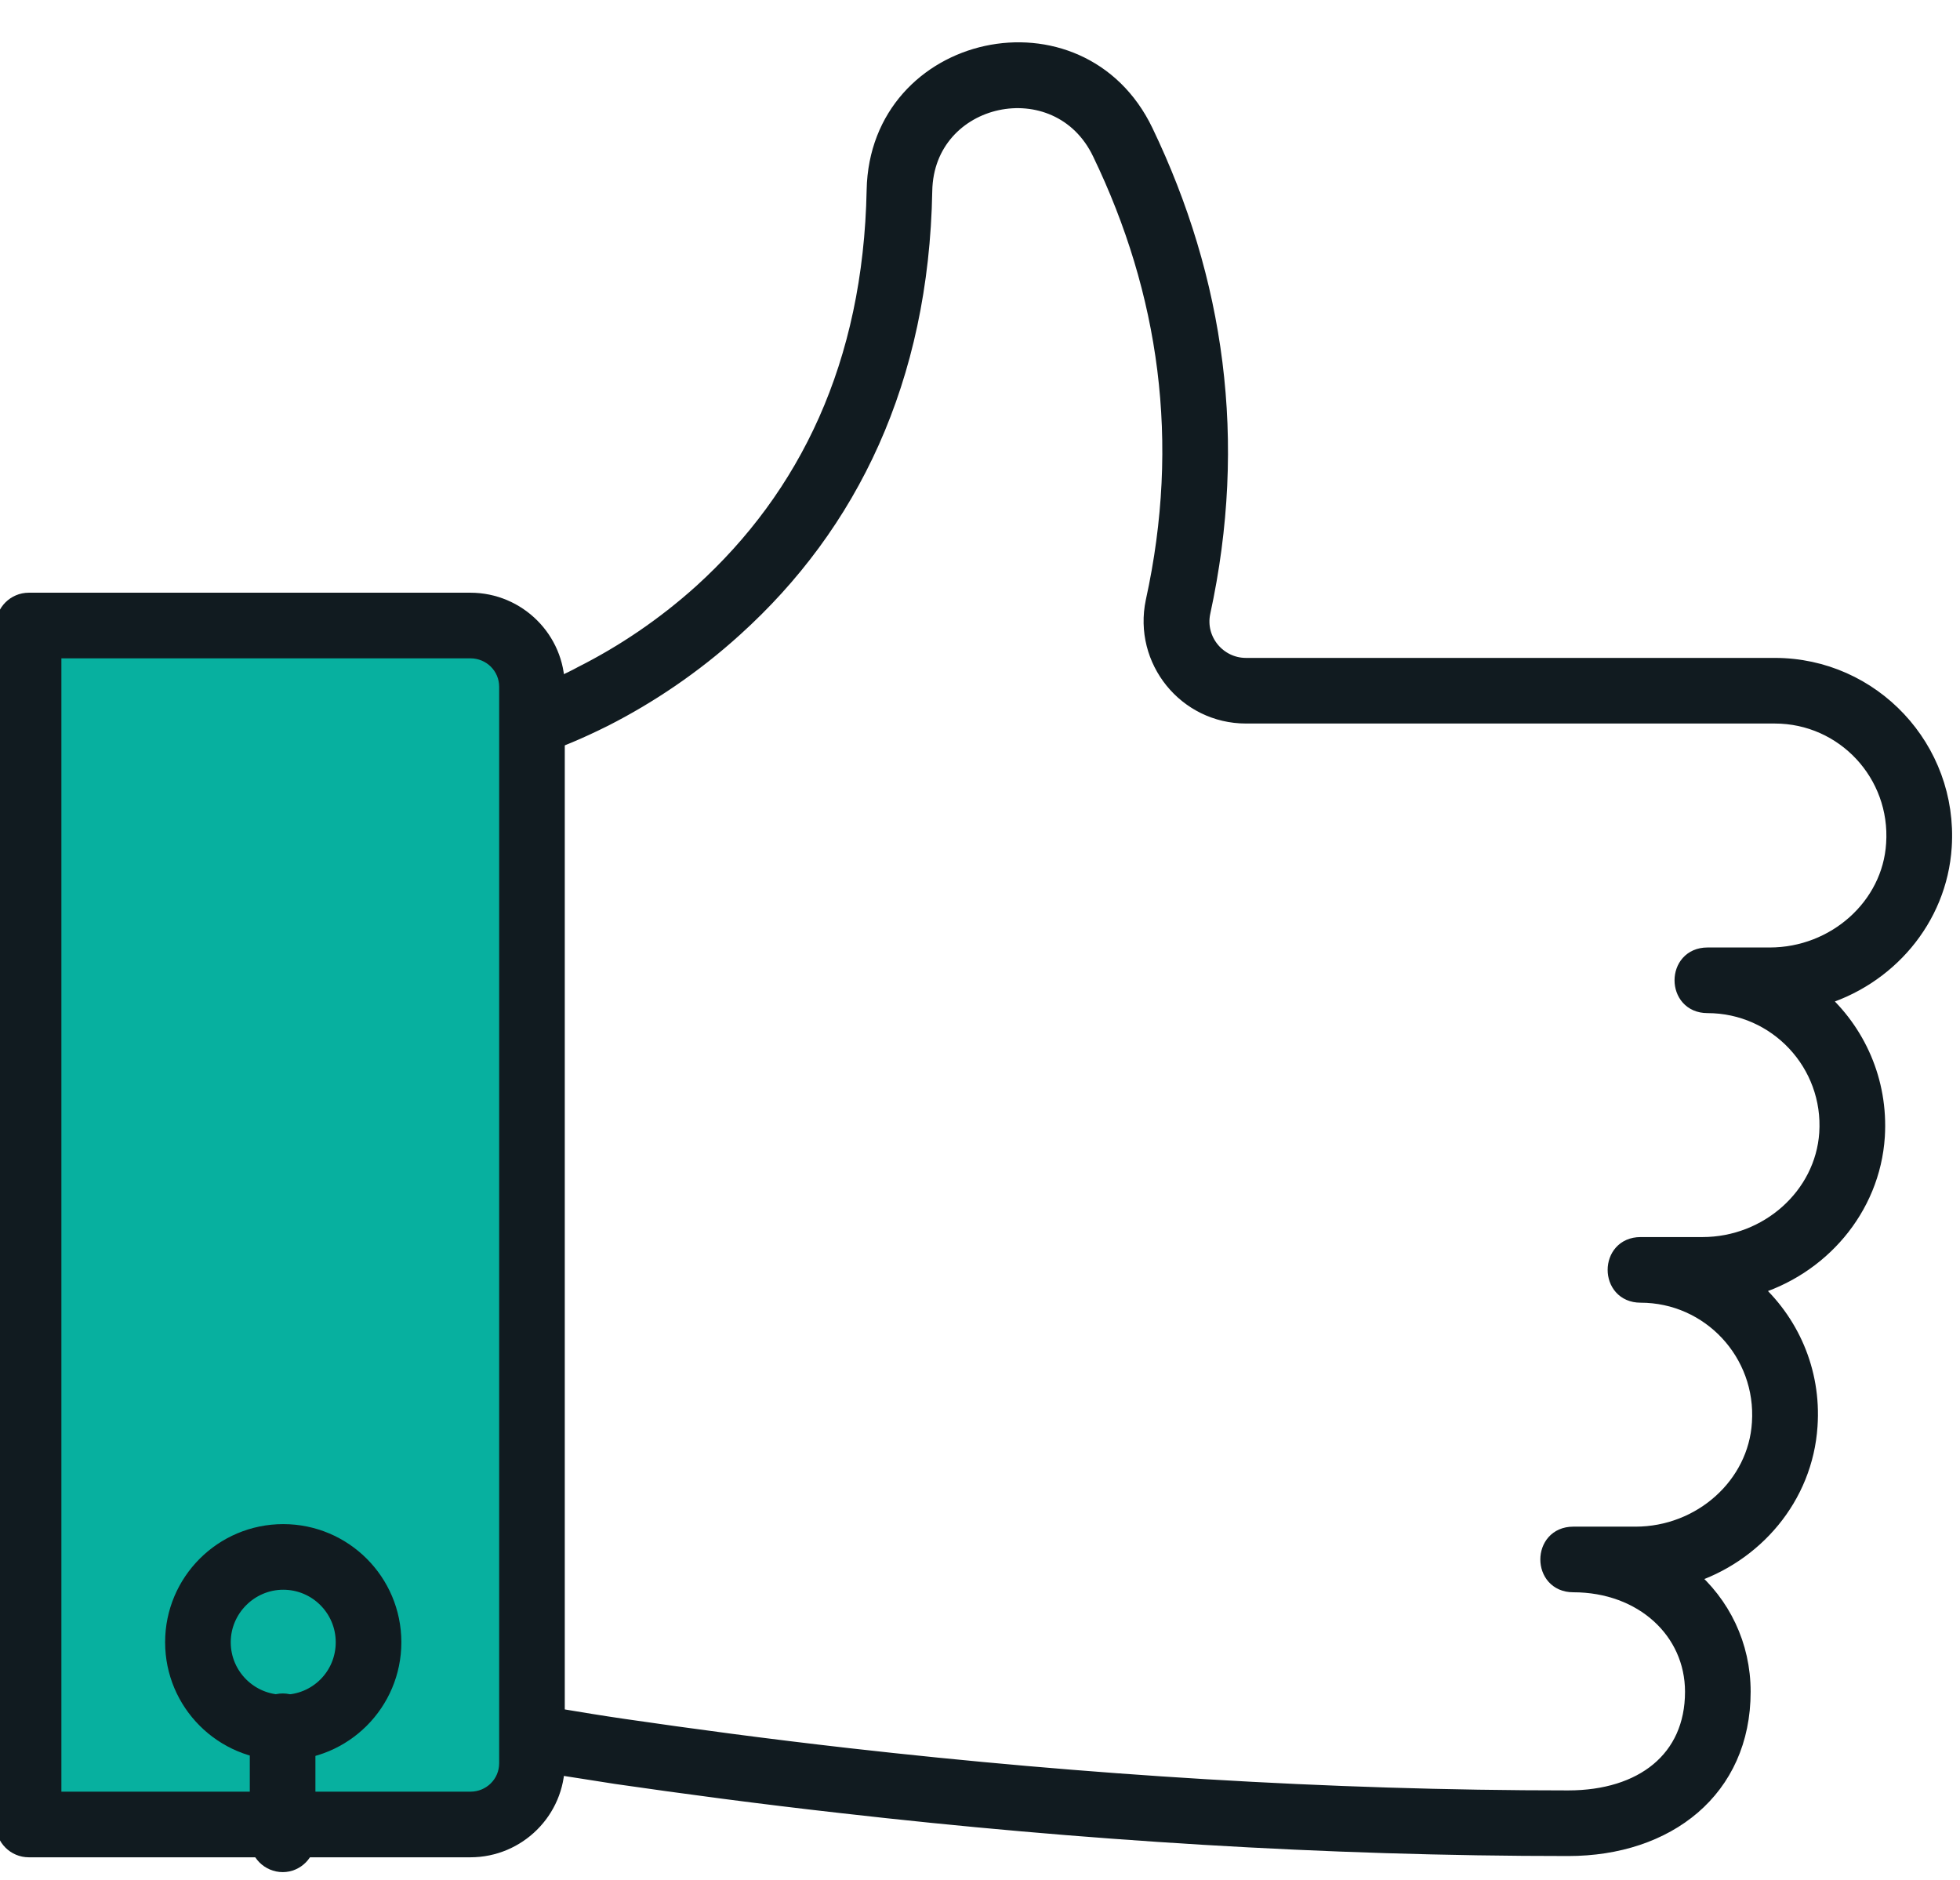 <svg id="SvgjsSvg1000" xmlns="http://www.w3.org/2000/svg" version="1.1" xmlns:xlink="http://www.w3.org/1999/xlink" xmlns:svgjs="http://svgjs.com/svgjs" width="46.295" height="44.4" viewBox="0 0 46.295 44.4"><title>Rectangle</title><desc>Created with Avocode.</desc><defs id="SvgjsDefs1001"></defs><path id="SvgjsPath1007" d="M421 1600V1572H433V1600Z " fill="#07b09f" fill-opacity="1" transform="matrix(1,0,0,1,-420.9,-1556.8)"></path><path id="SvgjsPath1008" d="M421.58 1600.47H432.01C433.13 1600.47 434.04 1599.56 434.04 1598.45V1573.02C434.04 1571.91 433.13 1571 432.01 1571H421.58C421.26 1571 421 1571.26 421 1571.58V1599.89C421 1600.21 421.26 1600.47 421.58 1600.47ZM422.15 1572.15H432.01C432.5 1572.15 432.89 1572.54 432.89 1573.02V1598.45C432.89 1598.93 432.5 1599.32 432.01 1599.32H422.15Z " fill="#111b20" fill-opacity="1" transform="matrix(1,0,0,1,-420.9,-1556.8)"></path><path id="SvgjsPath1009" d="M421.58 1600.47H432.01C433.13 1600.47 434.04 1599.56 434.04 1598.45V1573.02C434.04 1571.91 433.13 1571 432.01 1571H421.58C421.26 1571 421 1571.26 421 1571.58V1599.89C421 1600.21 421.26 1600.47 421.58 1600.47ZM422.15 1572.15H432.01C432.5 1572.15 432.89 1572.54 432.89 1573.02V1598.45C432.89 1598.93 432.5 1599.32 432.01 1599.32H422.15Z " fill-opacity="0" fill="#ffffff" stroke-dasharray="0" stroke-linejoin="miter" stroke-linecap="butt" stroke-opacity="1" stroke="#111b20" stroke-miterlimit="50" stroke-width="0.4" transform="matrix(1,0,0,1,-420.9,-1556.8)"></path><path id="SvgjsPath1010" d="M463.63 1590.48C463.72 1589.18 463.18 1588 462.28 1587.21C463.88 1586.75 465.11 1585.35 465.22 1583.64C465.3 1582.34 464.76 1581.16 463.86 1580.37C465.47 1579.91 466.69 1578.51 466.8 1576.8C466.95 1574.49 465.12 1572.54 462.82 1572.54H450.33C449.66 1572.54 449.15 1571.92 449.29 1571.26C450.17 1567.21 449.62 1563.41 447.94 1559.91C446.41 1556.72 441.64 1557.76 441.57 1561.29C441.49 1565.42 439.97 1568.53 437.48 1570.79C436.58 1571.6 435.62 1572.24 434.65 1572.73C434.32 1572.91 434.01 1573.04 433.73 1573.15C433.57 1573.22 433.46 1573.26 433.4 1573.27C433.1 1573.37 432.93 1573.69 433.03 1574C433.12 1574.3 433.44 1574.47 433.75 1574.37C434.04 1574.28 434.54 1574.08 435.18 1573.76C436.22 1573.23 437.27 1572.53 438.25 1571.64C440.97 1569.18 442.64 1565.77 442.72 1561.31C442.76 1558.99 445.9 1558.32 446.9 1560.41C448.48 1563.69 448.99 1567.23 448.16 1571.01C447.87 1572.39 448.92 1573.69 450.33 1573.69H462.82C464.46 1573.69 465.76 1575.08 465.65 1576.73C465.56 1578.21 464.25 1579.38 462.7 1579.38H461.23C460.46 1579.38 460.46 1580.53 461.23 1580.53C462.87 1580.53 464.18 1581.92 464.07 1583.57C463.97 1585.05 462.66 1586.22 461.11 1586.22H459.65C458.88 1586.22 458.88 1587.37 459.65 1587.37C461.29 1587.37 462.59 1588.76 462.48 1590.41C462.39 1591.89 461.08 1593.06 459.53 1593.06H458.06C457.29 1593.06 457.29 1594.21 458.06 1594.21C459.7 1594.21 460.9 1595.32 460.9 1596.76C460.9 1598.36 459.7 1599.29 457.94 1599.29C452.26 1599.29 446.49 1598.92 440.93 1598.29C438.99 1598.07 437.21 1597.83 435.63 1597.6C435.08 1597.52 434.6 1597.44 434.18 1597.37C434.04 1597.35 433.91 1597.33 433.8 1597.31C433.74 1597.3 433.7 1597.29 433.68 1597.29C433.36 1597.23 433.06 1597.44 433.01 1597.75C432.95 1598.07 433.16 1598.36 433.48 1598.42C433.5 1598.42 433.54 1598.43 433.61 1598.44C433.72 1598.46 433.85 1598.48 433.99 1598.51C434.42 1598.58 434.91 1598.65 435.46 1598.74C437.05 1598.97 438.84 1599.21 440.8 1599.43C446.4 1600.07 452.21 1600.44 457.94 1600.44C460.28 1600.44 462.05 1599.06 462.05 1596.76C462.05 1595.66 461.57 1594.69 460.78 1594.02C462.34 1593.53 463.52 1592.16 463.63 1590.48Z " fill="#111b20" fill-opacity="1" transform="matrix(1,0,0,1,-420.9,-1556.8)"></path><path id="SvgjsPath1011" d="M463.63 1590.48C463.72 1589.18 463.18 1588 462.28 1587.21C463.88 1586.75 465.11 1585.35 465.22 1583.64C465.3 1582.34 464.76 1581.16 463.86 1580.37C465.47 1579.91 466.69 1578.51 466.8 1576.8C466.95 1574.49 465.12 1572.54 462.82 1572.54H450.33C449.66 1572.54 449.15 1571.92 449.29 1571.26C450.17 1567.21 449.62 1563.41 447.94 1559.91C446.41 1556.72 441.64 1557.76 441.57 1561.29C441.49 1565.42 439.97 1568.53 437.48 1570.79C436.58 1571.6 435.62 1572.24 434.65 1572.73C434.32 1572.91 434.01 1573.04 433.73 1573.15C433.57 1573.22 433.46 1573.26 433.4 1573.27C433.1 1573.37 432.93 1573.69 433.03 1574C433.12 1574.3 433.44 1574.47 433.75 1574.37C434.04 1574.28 434.54 1574.08 435.18 1573.76C436.22 1573.23 437.27 1572.53 438.25 1571.64C440.97 1569.18 442.64 1565.77 442.72 1561.31C442.76 1558.99 445.9 1558.32 446.9 1560.41C448.48 1563.69 448.99 1567.23 448.16 1571.01C447.87 1572.39 448.92 1573.69 450.33 1573.69H462.82C464.46 1573.69 465.76 1575.08 465.65 1576.73C465.56 1578.21 464.25 1579.38 462.7 1579.38H461.23C460.46 1579.38 460.46 1580.53 461.23 1580.53C462.87 1580.53 464.18 1581.92 464.07 1583.57C463.97 1585.05 462.66 1586.22 461.11 1586.22H459.65C458.88 1586.22 458.88 1587.37 459.65 1587.37C461.29 1587.37 462.59 1588.76 462.48 1590.41C462.39 1591.89 461.08 1593.06 459.53 1593.06H458.06C457.29 1593.06 457.29 1594.21 458.06 1594.21C459.7 1594.21 460.9 1595.32 460.9 1596.76C460.9 1598.36 459.7 1599.29 457.94 1599.29C452.26 1599.29 446.49 1598.92 440.93 1598.29C438.99 1598.07 437.21 1597.83 435.63 1597.6C435.08 1597.52 434.6 1597.44 434.18 1597.37C434.04 1597.35 433.91 1597.33 433.8 1597.31C433.74 1597.3 433.7 1597.29 433.68 1597.29C433.36 1597.23 433.06 1597.44 433.01 1597.75C432.95 1598.07 433.16 1598.36 433.48 1598.42C433.5 1598.42 433.54 1598.43 433.61 1598.44C433.72 1598.46 433.85 1598.48 433.99 1598.51C434.42 1598.58 434.91 1598.65 435.46 1598.74C437.05 1598.97 438.84 1599.21 440.8 1599.43C446.4 1600.07 452.21 1600.44 457.94 1600.44C460.28 1600.44 462.05 1599.06 462.05 1596.76C462.05 1595.66 461.57 1594.69 460.78 1594.02C462.34 1593.53 463.52 1592.16 463.63 1590.48Z " fill-opacity="0" fill="#ffffff" stroke-dasharray="0" stroke-linejoin="miter" stroke-linecap="butt" stroke-opacity="1" stroke="#111b20" stroke-miterlimit="50" stroke-width="0.4" transform="matrix(1,0,0,1,-420.9,-1556.8)"></path><path id="SvgjsPath1012" d="M430.18 1595.59C430.18 1594.16 429.02 1593 427.59 1593C426.16 1593 425 1594.16 425 1595.59C425 1597.02 426.16 1598.18 427.59 1598.18C429.02 1598.18 430.18 1597.02 430.18 1595.59ZM429.03 1595.59C429.03 1596.39 428.39 1597.03 427.59 1597.03C426.8 1597.03 426.15 1596.39 426.15 1595.59C426.15 1594.8 426.8 1594.15 427.59 1594.15C428.39 1594.15 429.03 1594.8 429.03 1595.59Z " fill="#111b20" fill-opacity="1" transform="matrix(1,0,0,1,-420.9,-1556.8)"></path><path id="SvgjsPath1013" d="M430.18 1595.59C430.18 1594.16 429.02 1593 427.59 1593C426.16 1593 425 1594.16 425 1595.59C425 1597.02 426.16 1598.18 427.59 1598.18C429.02 1598.18 430.18 1597.02 430.18 1595.59ZM429.03 1595.59C429.03 1596.39 428.39 1597.03 427.59 1597.03C426.8 1597.03 426.15 1596.39 426.15 1595.59C426.15 1594.8 426.8 1594.15 427.59 1594.15C428.39 1594.15 429.03 1594.8 429.03 1595.59Z " fill-opacity="0" fill="#ffffff" stroke-dasharray="0" stroke-linejoin="miter" stroke-linecap="butt" stroke-opacity="1" stroke="#111b20" stroke-miterlimit="50" stroke-width="0.4" transform="matrix(1,0,0,1,-420.9,-1556.8)"></path><path id="SvgjsPath1014" d="M427 1597.58V1600.24C427 1600.56 427.26 1600.82 427.58 1600.82C427.89 1600.82 428.15 1600.56 428.15 1600.24V1597.58C428.15 1597.26 427.89 1597 427.58 1597C427.26 1597 427 1597.26 427 1597.58Z " fill="#111b20" fill-opacity="1" transform="matrix(1,0,0,1,-420.9,-1556.8)"></path><path id="SvgjsPath1015" d="M427 1597.58V1600.24C427 1600.56 427.26 1600.82 427.58 1600.82C427.89 1600.82 428.15 1600.56 428.15 1600.24V1597.58C428.15 1597.26 427.89 1597 427.58 1597C427.26 1597 427 1597.26 427 1597.58Z " fill-opacity="0" fill="#ffffff" stroke-dasharray="0" stroke-linejoin="miter" stroke-linecap="butt" stroke-opacity="1" stroke="#111b20" stroke-miterlimit="50" stroke-width="0.4" transform="matrix(1,0,0,1,-420.9,-1556.8)"></path></svg>